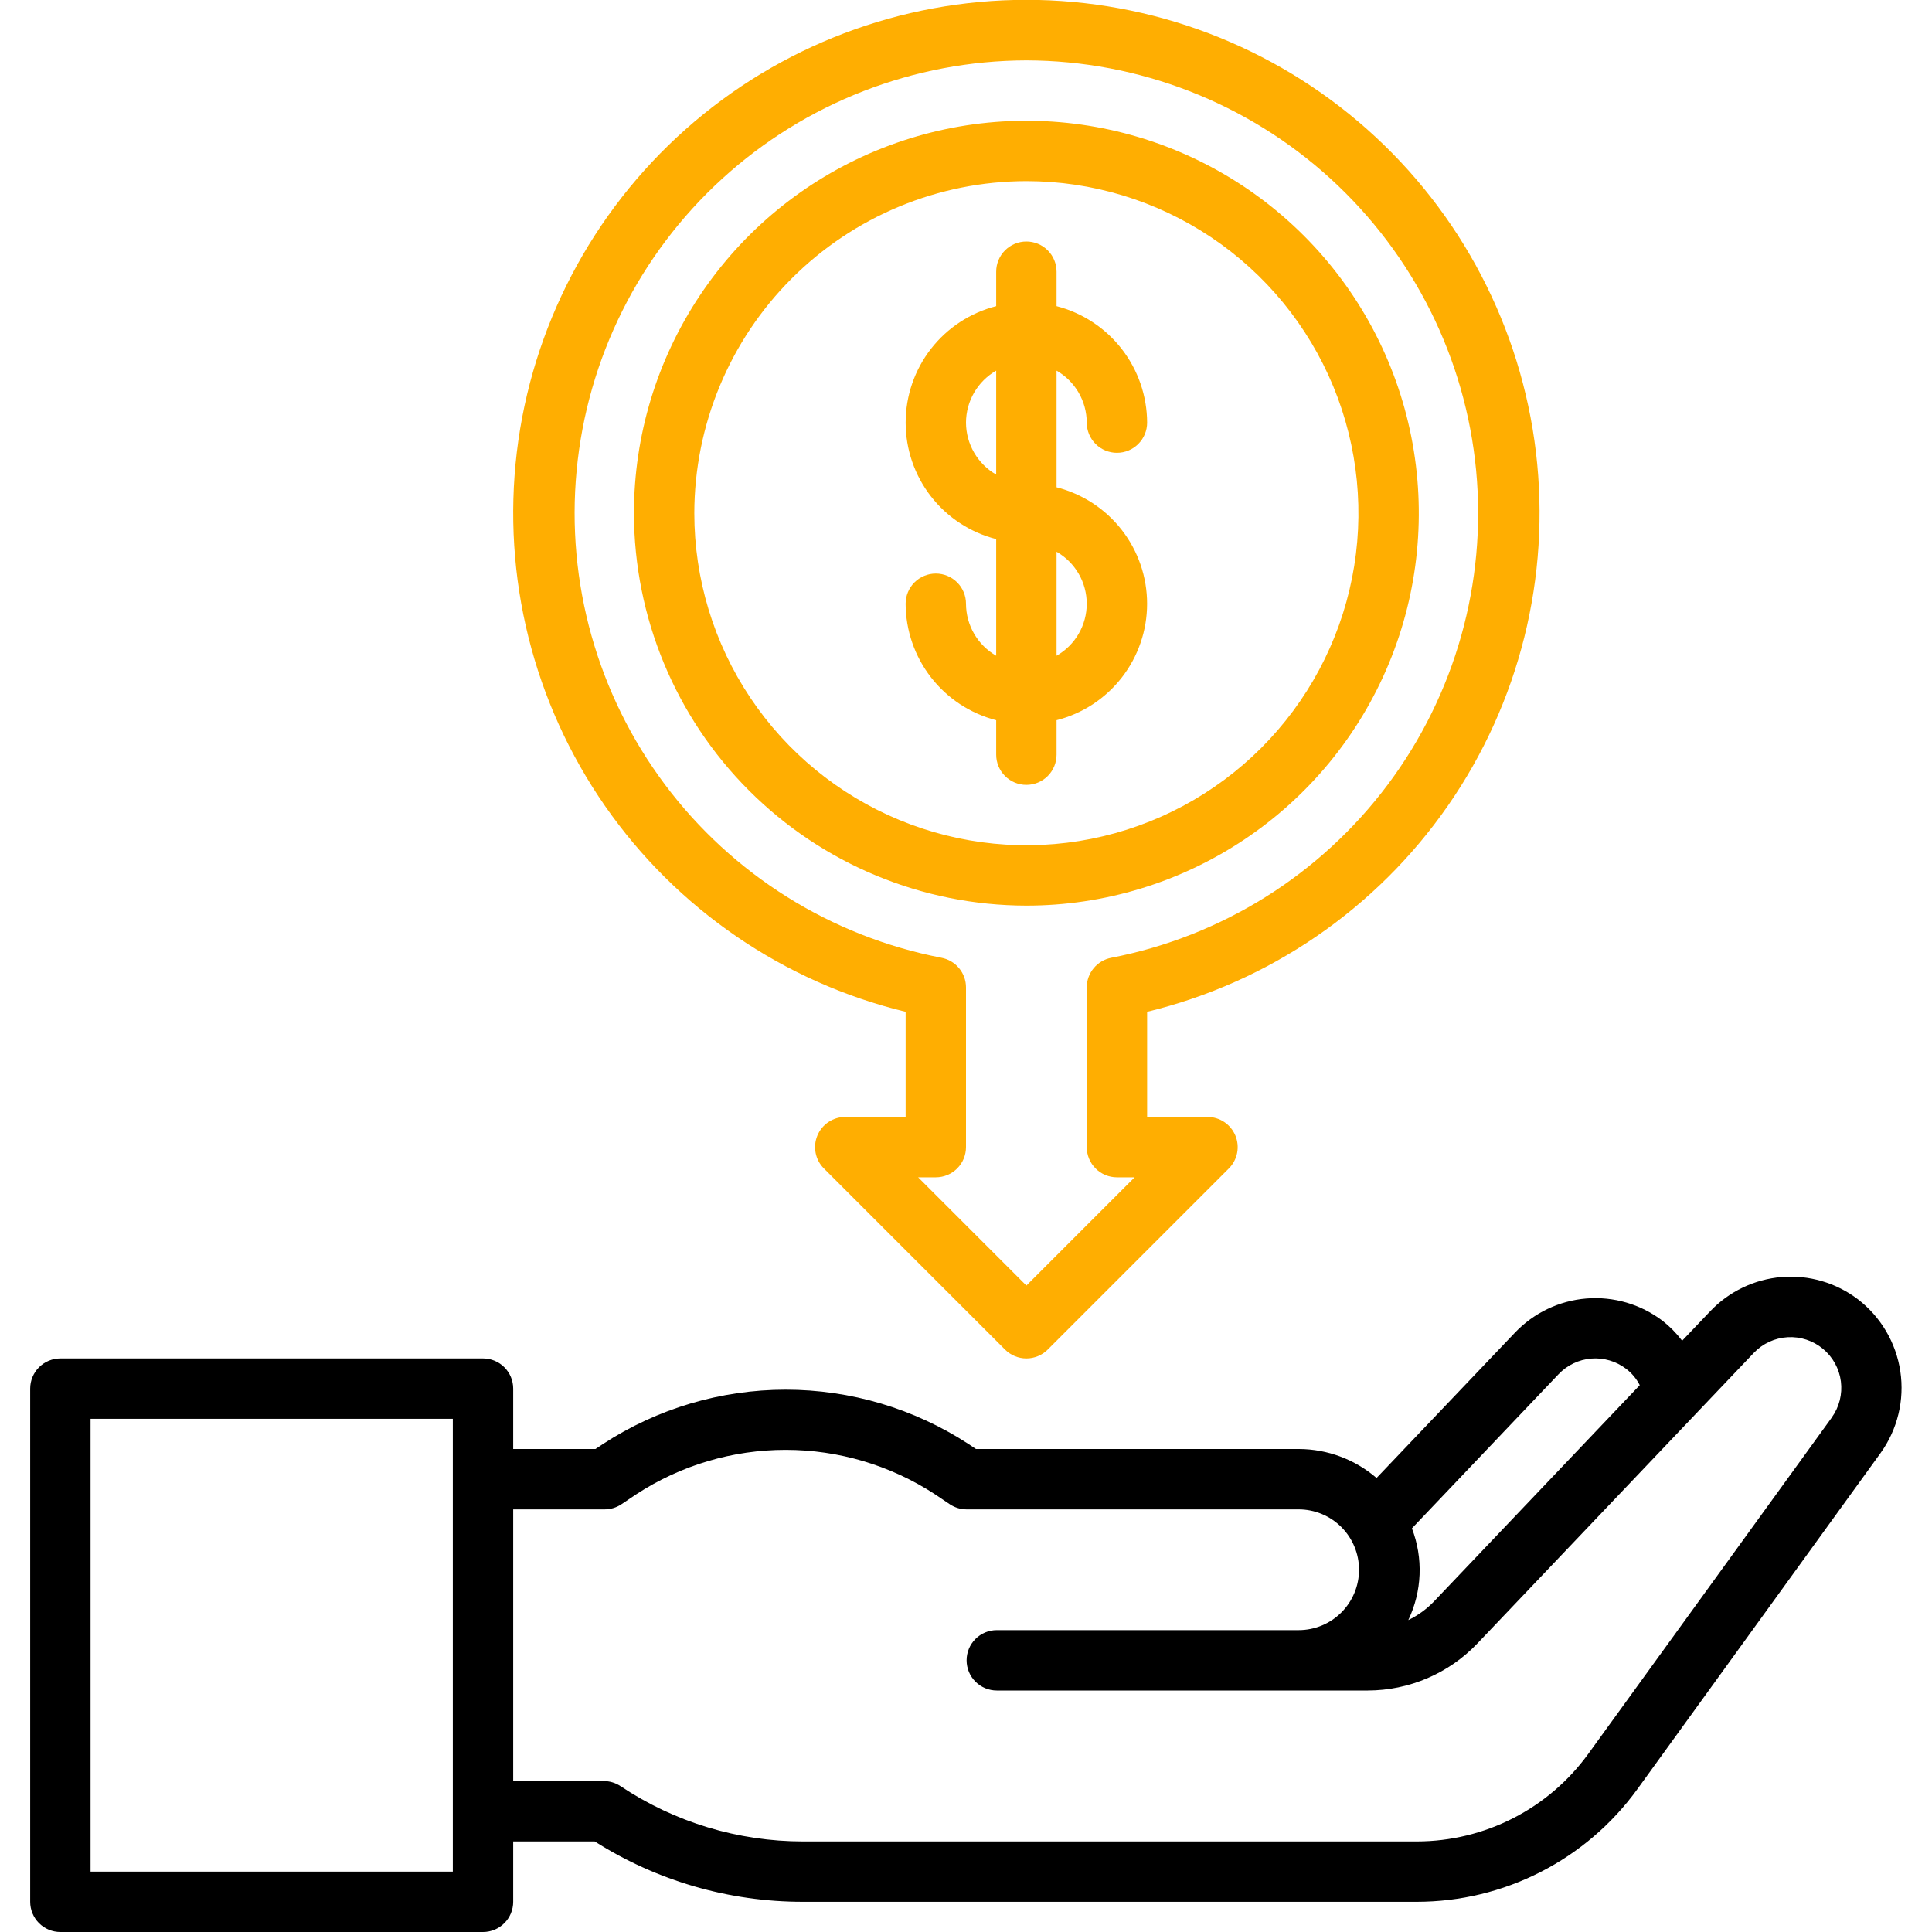 <svg width="300" height="300" viewBox="0 0 300 300" fill="none" xmlns="http://www.w3.org/2000/svg">
<g clip-path="url(#clip0_39_45)">
<path d="M159.375 140.625C171.427 140.625 183.209 137.051 193.23 130.355C203.251 123.659 211.062 114.142 215.674 103.007C220.286 91.872 221.493 79.62 219.142 67.799C216.79 55.978 210.987 45.12 202.464 36.598C193.942 28.076 183.084 22.272 171.263 19.921C159.443 17.57 147.19 18.776 136.055 23.389C124.92 28.001 115.403 35.811 108.707 45.833C102.011 55.854 98.438 67.635 98.438 79.688C98.456 95.843 104.882 111.332 116.306 122.756C127.73 134.18 143.219 140.606 159.375 140.625ZM159.375 28.125C169.573 28.125 179.542 31.149 188.022 36.815C196.501 42.481 203.11 50.534 207.013 59.955C210.915 69.377 211.936 79.745 209.947 89.747C207.957 99.749 203.046 108.937 195.835 116.148C188.624 123.359 179.436 128.27 169.434 130.259C159.432 132.249 149.065 131.228 139.643 127.325C130.221 123.422 122.168 116.814 116.502 108.334C110.837 99.855 107.812 89.886 107.812 79.688C107.829 66.017 113.266 52.911 122.933 43.245C132.599 33.579 145.705 28.141 159.375 28.125Z" fill="#FFAE01"/>
<path d="M150 93.75C150 92.507 149.506 91.314 148.627 90.435C147.748 89.556 146.556 89.062 145.312 89.062C144.069 89.062 142.877 89.556 141.998 90.435C141.119 91.314 140.625 92.507 140.625 93.75C140.641 97.895 142.029 101.918 144.573 105.19C147.118 108.461 150.674 110.798 154.688 111.834V117.188C154.688 118.431 155.181 119.623 156.06 120.502C156.94 121.381 158.132 121.875 159.375 121.875C160.618 121.875 161.81 121.381 162.69 120.502C163.569 119.623 164.062 118.431 164.062 117.188V111.834C168.082 110.811 171.647 108.478 174.193 105.203C176.739 101.928 178.121 97.898 178.121 93.75C178.121 89.602 176.739 85.572 174.193 82.297C171.647 79.022 168.082 76.689 164.062 75.666V57.553C165.483 58.369 166.664 59.545 167.487 60.962C168.309 62.378 168.745 63.987 168.75 65.625C168.75 66.868 169.244 68.061 170.123 68.94C171.002 69.819 172.194 70.312 173.438 70.312C174.681 70.312 175.873 69.819 176.752 68.94C177.631 68.061 178.125 66.868 178.125 65.625C178.109 61.48 176.721 57.457 174.177 54.185C171.632 50.913 168.076 48.577 164.062 47.541V42.188C164.062 40.944 163.569 39.752 162.69 38.873C161.81 37.994 160.618 37.5 159.375 37.5C158.132 37.5 156.94 37.994 156.06 38.873C155.181 39.752 154.688 40.944 154.688 42.188V47.541C150.668 48.564 147.103 50.897 144.557 54.172C142.011 57.447 140.629 61.477 140.629 65.625C140.629 69.773 142.011 73.803 144.557 77.078C147.103 80.353 150.668 82.686 154.688 83.709V101.822C153.267 101.006 152.086 99.83 151.263 98.413C150.441 96.997 150.005 95.388 150 93.75ZM164.062 85.678C165.486 86.491 166.669 87.666 167.492 89.083C168.315 90.501 168.748 92.111 168.748 93.75C168.748 95.389 168.315 96.999 167.492 98.417C166.669 99.834 165.486 101.009 164.062 101.822V85.678ZM150 65.625C150.005 63.987 150.441 62.378 151.263 60.962C152.086 59.545 153.267 58.369 154.688 57.553V73.697C153.267 72.881 152.086 71.705 151.263 70.288C150.441 68.872 150.005 67.263 150 65.625Z" fill="#FFAE01"/>
<path d="M288.478 201.74C285.097 199.176 280.888 197.95 276.659 198.296C272.429 198.642 268.476 200.536 265.556 203.615L261.202 208.19C260.322 207.024 259.292 205.977 258.141 205.078C254.76 202.513 250.552 201.286 246.323 201.632C242.094 201.978 238.142 203.873 235.223 206.953L213.75 229.5C210.398 226.614 206.126 225.018 201.703 225H151.547L150.366 224.212C141.928 218.716 132.076 215.791 122.006 215.791C111.937 215.791 102.084 218.716 93.647 224.212L92.466 225H79.688V215.625C79.688 214.381 79.194 213.189 78.315 212.31C77.436 211.431 76.243 210.937 75 210.937H9.375C8.132 210.937 6.94 211.431 6.06 212.31C5.181 213.189 4.688 214.381 4.688 215.625V295.312C4.688 296.555 5.181 297.748 6.06 298.627C6.94 299.506 8.132 300 9.375 300H75C76.243 300 77.436 299.506 78.315 298.627C79.194 297.748 79.688 296.555 79.688 295.312V285.937H92.344C102.015 292.071 113.235 295.323 124.688 295.312H220.041C226.711 295.303 233.284 293.717 239.225 290.683C245.165 287.65 250.304 283.254 254.222 277.856L292.031 225.604C294.652 221.943 295.747 217.407 295.084 212.953C294.421 208.5 292.052 204.479 288.478 201.74ZM70.312 290.625H14.062V220.312H70.312V290.625ZM219.239 237.323L242.016 213.384C243.349 211.979 245.154 211.116 247.084 210.958C249.014 210.801 250.935 211.361 252.478 212.531C253.377 213.211 254.11 214.086 254.62 215.09L222.591 248.751C221.461 249.908 220.138 250.86 218.681 251.564C219.739 249.351 220.334 246.947 220.43 244.496C220.526 242.046 220.121 239.602 219.239 237.314V237.323ZM284.442 220.111L246.623 272.343C243.578 276.545 239.583 279.967 234.963 282.329C230.343 284.692 225.23 285.928 220.041 285.937H124.711C114.616 285.945 104.746 282.956 96.352 277.35C95.581 276.837 94.676 276.564 93.75 276.562H79.688V234.375H93.881C94.807 234.375 95.712 234.101 96.483 233.587L98.827 232.012C105.718 227.522 113.765 225.132 121.99 225.132C130.215 225.132 138.262 227.522 145.153 232.012L147.497 233.587C148.266 234.1 149.169 234.374 150.094 234.375H201.656C204.143 234.375 206.527 235.362 208.285 237.121C210.044 238.879 211.031 241.263 211.031 243.75C211.031 246.236 210.044 248.621 208.285 250.379C206.527 252.137 204.143 253.125 201.656 253.125H154.781C153.538 253.125 152.346 253.619 151.467 254.498C150.588 255.377 150.094 256.569 150.094 257.812C150.094 259.055 150.588 260.248 151.467 261.127C152.346 262.006 153.538 262.5 154.781 262.5H212.405C215.581 262.494 218.722 261.846 221.641 260.594C224.56 259.342 227.195 257.513 229.388 255.215L272.344 210.061C273.723 208.62 275.597 207.755 277.588 207.642C279.58 207.528 281.54 208.174 283.074 209.449C284.608 210.724 285.601 212.534 285.853 214.512C286.105 216.491 285.598 218.492 284.433 220.111H284.442Z" fill="black"/>
<path d="M140.625 157.111V173.438H131.25C130.323 173.438 129.417 173.713 128.646 174.228C127.876 174.743 127.275 175.475 126.92 176.332C126.566 177.188 126.473 178.13 126.654 179.04C126.834 179.949 127.281 180.784 127.936 181.439L156.061 209.564C156.94 210.443 158.132 210.937 159.375 210.937C160.618 210.937 161.81 210.443 162.689 209.564L190.814 181.439C191.47 180.784 191.916 179.949 192.097 179.04C192.277 178.13 192.185 177.188 191.83 176.332C191.475 175.475 190.875 174.743 190.104 174.228C189.333 173.713 188.427 173.438 187.5 173.438H178.125V157.111C197.077 152.523 213.689 141.145 224.816 125.132C235.943 109.119 240.812 89.582 238.501 70.22C236.191 50.858 226.862 33.014 212.279 20.069C197.697 7.123 178.875 -0.026 159.375 -0.026C139.876 -0.026 121.053 7.123 106.471 20.069C91.889 33.014 82.559 50.858 80.249 70.22C77.939 89.582 82.808 109.119 93.934 125.132C105.061 141.145 121.673 152.523 140.625 157.111ZM159.375 9.375C176.848 9.416 193.68 15.96 206.591 27.734C219.502 39.507 227.566 55.666 229.213 73.061C230.859 90.457 225.97 107.842 215.498 121.829C205.026 135.816 189.721 145.403 172.566 148.721C171.493 148.924 170.525 149.495 169.829 150.335C169.132 151.175 168.751 152.232 168.75 153.324V178.125C168.75 179.369 169.244 180.561 170.123 181.44C171.002 182.319 172.194 182.813 173.438 182.813H176.185L159.375 199.622L142.566 182.813H145.313C146.556 182.813 147.748 182.319 148.627 181.44C149.506 180.561 150 179.369 150 178.125V153.324C150 152.232 149.618 151.175 148.922 150.335C148.225 149.495 147.257 148.924 146.185 148.721C129.03 145.403 113.725 135.816 103.252 121.829C92.78 107.842 87.891 90.457 89.538 73.061C91.184 55.666 99.249 39.507 112.16 27.734C125.07 15.96 141.902 9.416 159.375 9.375Z" fill="#FFAE01"/>
</g>
<defs>
<clipPath id="clip0_39_45">
<rect width="300" height="300" fill="white"/>
</clipPath>
</defs>
</svg>
